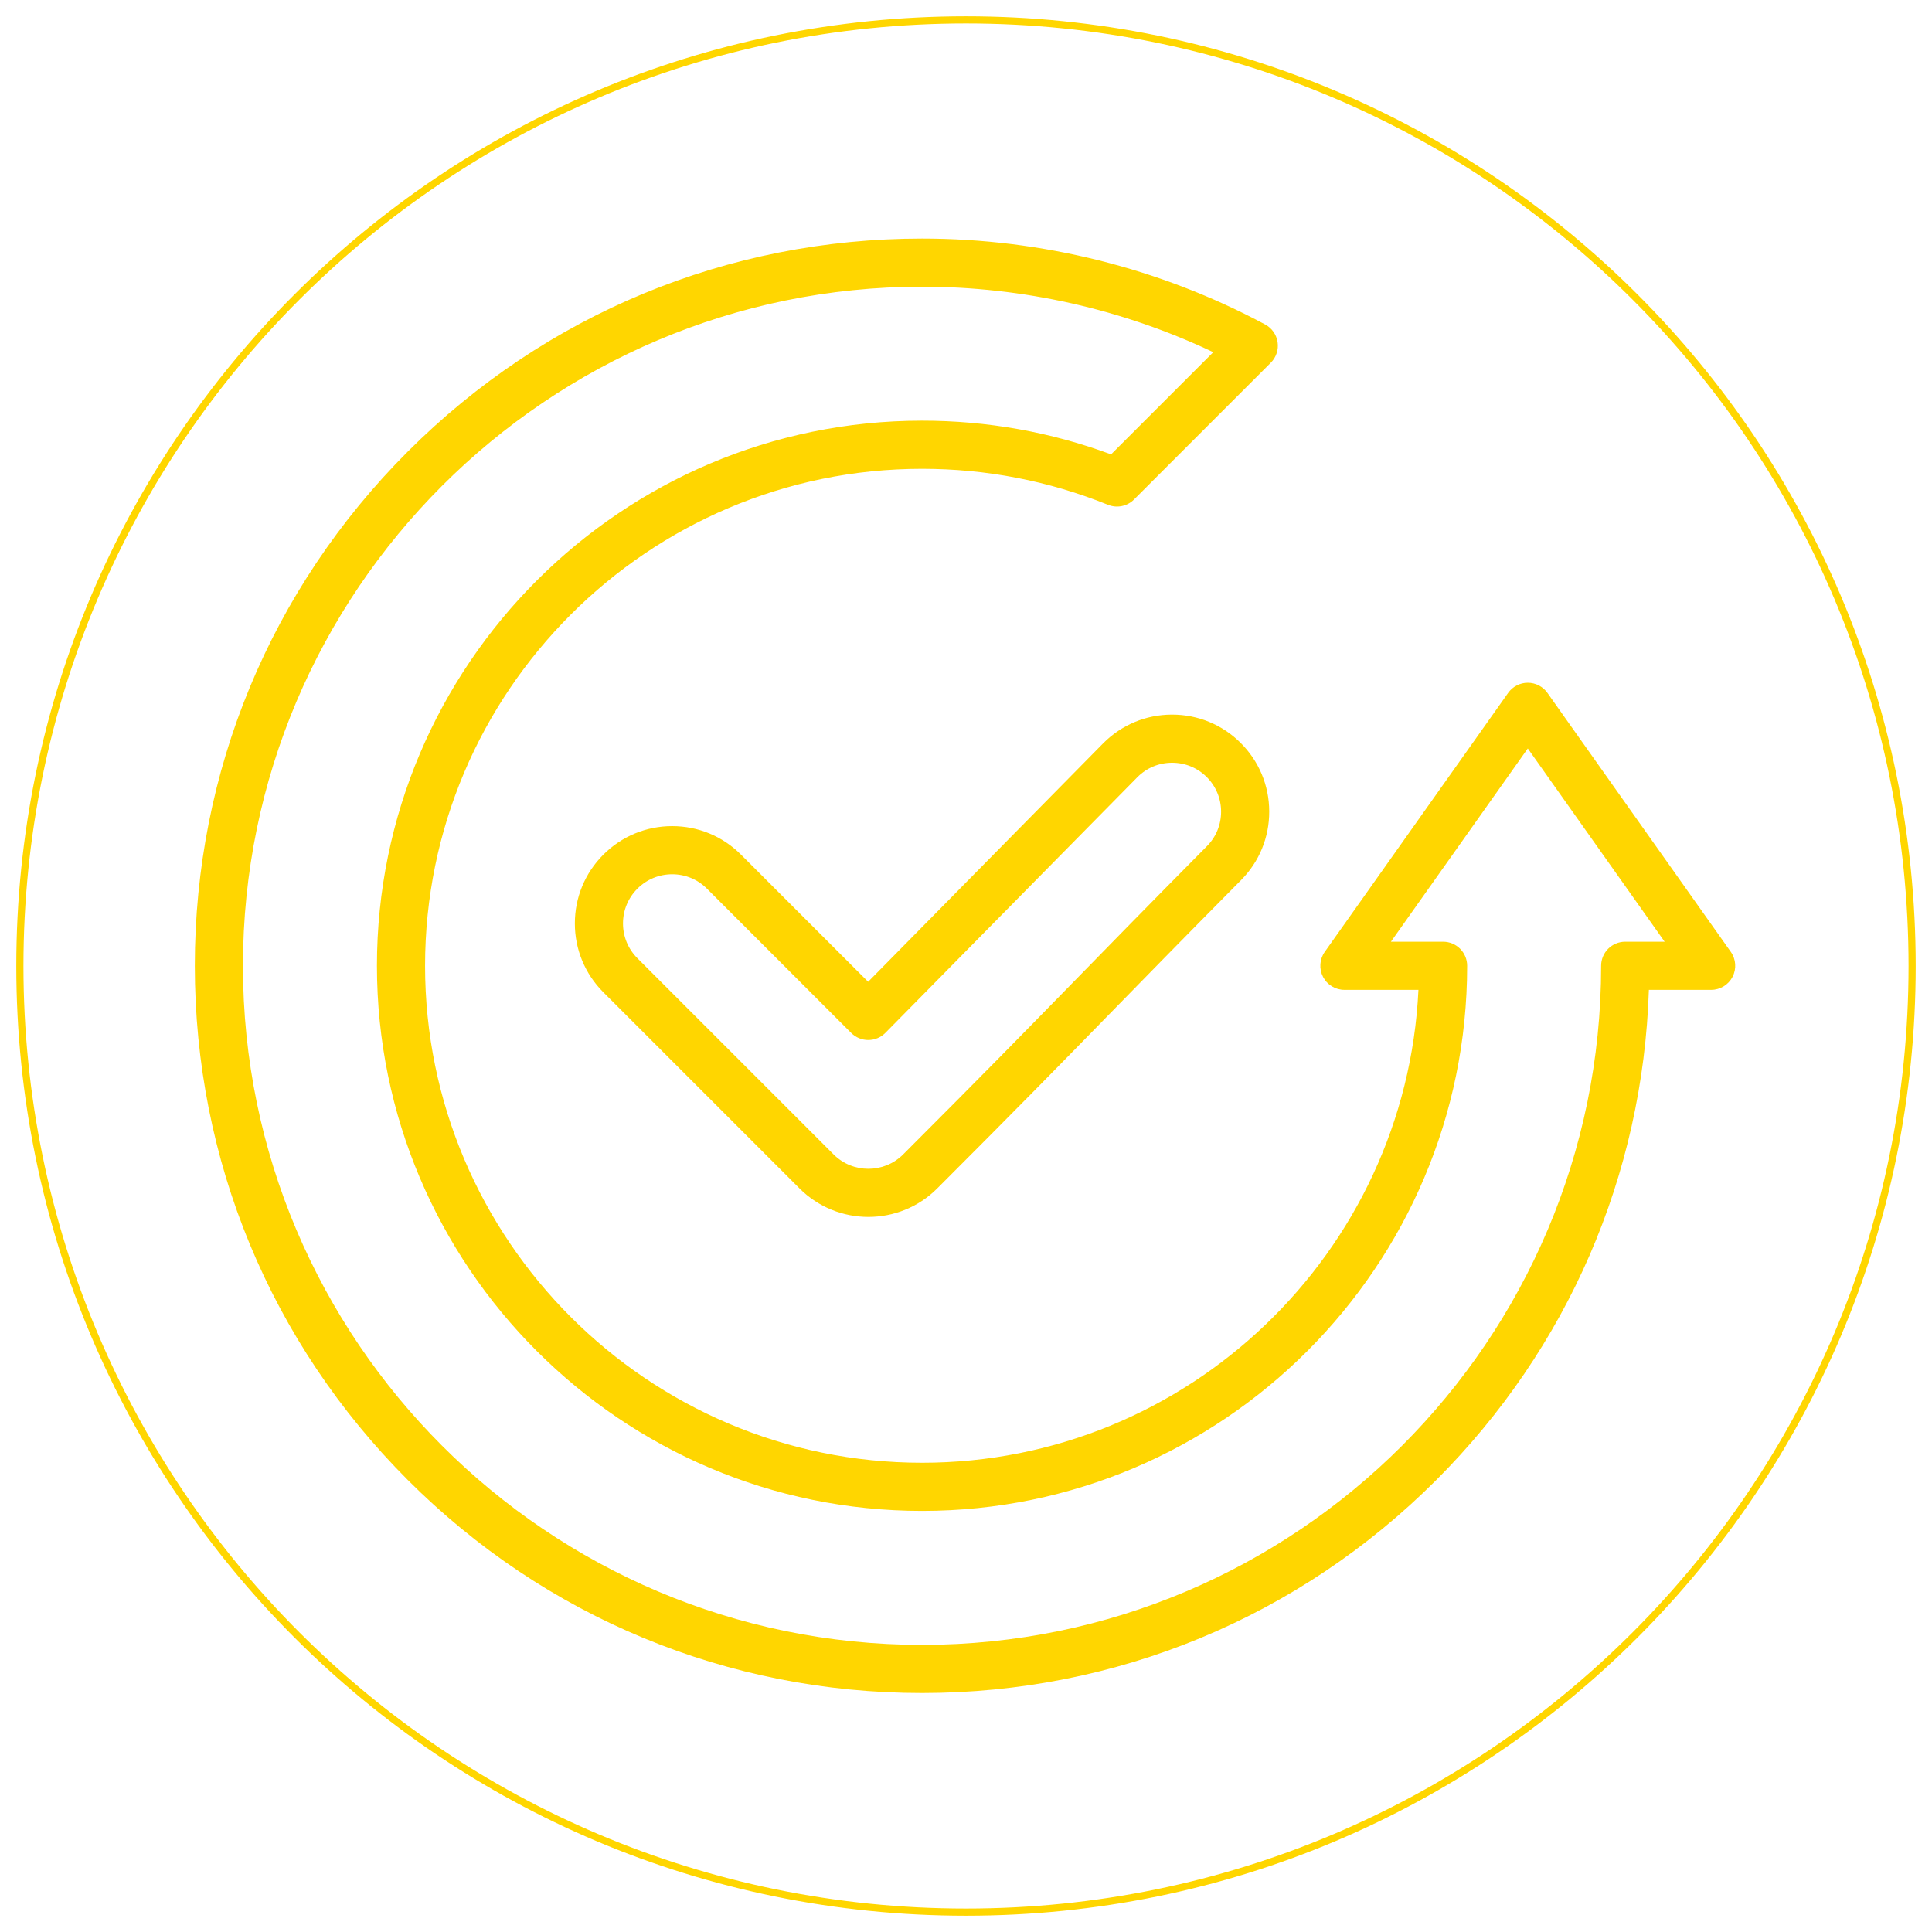 <svg xmlns="http://www.w3.org/2000/svg" xmlns:xlink="http://www.w3.org/1999/xlink" width="1080" zoomAndPan="magnify" viewBox="0 0 810 810" height="1080" preserveAspectRatio="xMidYMid meet" version="1.2"><defs><clipPath id="7ddd4c1bfe"><path d="M 6.832 6.832 L 803.168 6.832 L 803.168 803.168 L 6.832 803.168 Z M 6.832 6.832 "/></clipPath><clipPath id="86e2c07939"><path d="M 405 6.832 C 185.098 6.832 6.832 185.098 6.832 405 C 6.832 624.902 185.098 803.168 405 803.168 C 624.902 803.168 803.168 624.902 803.168 405 C 803.168 185.098 624.902 6.832 405 6.832 Z M 405 6.832 "/></clipPath><clipPath id="a8178cb607"><path d="M 81 100.035 L 728 100.035 L 728 709.785 L 81 709.785 Z M 81 100.035 "/></clipPath></defs><g id="322c776145"><g clip-rule="nonzero" clip-path="url(#7ddd4c1bfe)"><g clip-rule="nonzero" clip-path="url(#86e2c07939)"><path style="fill:none;stroke-width:8;stroke-linecap:butt;stroke-linejoin:miter;stroke:#ffd600;stroke-opacity:1;stroke-miterlimit:4;" d="M 530.892 0.001 C 237.689 0.001 0.001 237.689 0.001 530.892 C 0.001 824.095 237.689 1061.783 530.892 1061.783 C 824.095 1061.783 1061.783 824.095 1061.783 530.892 C 1061.783 237.689 824.095 0.001 530.892 0.001 Z M 530.892 0.001 " transform="matrix(0.75,0,0,0.75,6.831,6.831)"/></g></g><g clip-rule="nonzero" clip-path="url(#a8178cb607)"><path style=" stroke:none;fill-rule:nonzero;fill:#ffd600;fill-opacity:1;" d="M 725.648 399.078 L 648.766 290.504 C 646.875 287.836 643.805 286.246 640.531 286.246 C 637.258 286.246 634.188 287.836 632.297 290.504 L 555.41 399.078 C 553.23 402.156 552.953 406.195 554.684 409.547 C 556.418 412.895 559.875 415 563.648 415 L 594.691 415 C 589.414 525.227 498.082 613.27 386.574 613.27 C 271.684 613.27 178.211 519.801 178.211 404.91 C 178.211 290.02 271.684 196.551 386.574 196.551 C 413.516 196.551 439.746 201.625 464.535 211.637 C 468.293 213.152 472.586 212.277 475.449 209.414 L 532.797 152.07 C 535.051 149.812 536.109 146.617 535.641 143.461 C 535.176 140.301 533.242 137.547 530.426 136.043 C 486.473 112.473 436.727 100.016 386.574 100.016 C 305.133 100.016 228.566 131.73 170.98 189.316 C 113.395 246.906 81.68 323.469 81.68 404.91 C 81.68 486.352 113.395 562.914 170.98 620.504 C 228.566 678.09 305.133 709.801 386.574 709.801 C 468.012 709.801 544.578 678.086 602.164 620.504 C 657.367 565.297 688.797 492.66 691.301 415 L 717.414 415 C 721.188 415 724.641 412.898 726.375 409.547 C 728.109 406.195 727.828 402.156 725.648 399.078 Z M 681.375 394.82 C 675.801 394.82 671.281 399.336 671.281 404.91 C 671.281 561.898 543.562 689.621 386.574 689.621 C 229.582 689.621 101.859 561.898 101.859 404.91 C 101.859 247.922 229.582 120.199 386.574 120.199 C 428.816 120.199 470.746 129.66 508.668 147.656 L 465.824 190.5 C 440.484 181.117 413.855 176.367 386.574 176.367 C 260.555 176.367 158.031 278.891 158.031 404.91 C 158.031 530.93 260.555 633.453 386.574 633.453 C 512.59 633.453 615.113 530.93 615.113 404.91 C 615.113 399.336 610.594 394.82 605.023 394.82 L 583.156 394.82 L 640.531 313.797 L 697.902 394.82 Z M 491.301 299.602 C 480.426 299.633 470.211 303.895 462.512 311.641 L 363.973 411.617 L 310.664 358.312 C 302.961 350.605 292.715 346.359 281.816 346.359 C 270.914 346.359 260.668 350.605 252.965 358.312 C 245.258 366.016 241.012 376.262 241.012 387.164 C 241.012 398.062 245.258 408.309 252.965 416.016 L 335.219 498.27 C 343.176 506.223 353.621 510.199 364.07 510.199 C 374.52 510.199 384.969 506.223 392.922 498.27 C 426.461 464.73 443.793 446.988 463.859 426.445 C 479.18 410.762 495.023 394.547 520.285 369.031 C 527.953 361.32 532.16 351.082 532.129 340.207 C 532.102 329.332 527.836 319.117 520.125 311.449 C 512.441 303.809 502.25 299.605 491.418 299.605 C 491.379 299.602 491.34 299.602 491.301 299.602 Z M 511.949 340.262 C 511.965 345.746 509.844 350.91 505.961 354.812 C 480.633 380.391 464.051 397.363 449.422 412.34 C 429.398 432.84 412.105 450.539 378.652 483.996 C 370.613 492.035 357.527 492.035 349.492 483.996 L 267.234 401.742 C 263.34 397.848 261.195 392.668 261.195 387.16 C 261.195 381.652 263.34 376.477 267.234 372.582 C 271.129 368.688 276.309 366.543 281.816 366.543 C 287.324 366.543 292.5 368.688 296.395 372.582 L 356.887 433.074 C 358.789 434.973 361.398 436.051 364.062 436.027 C 366.75 436.02 369.324 434.938 371.211 433.02 L 476.855 325.84 C 480.723 321.949 485.875 319.797 491.359 319.785 C 491.379 319.785 491.398 319.785 491.418 319.785 C 496.883 319.785 502.02 321.902 505.898 325.758 C 509.785 329.625 511.934 334.777 511.949 340.262 Z M 511.949 340.262 "/></g></g></svg>